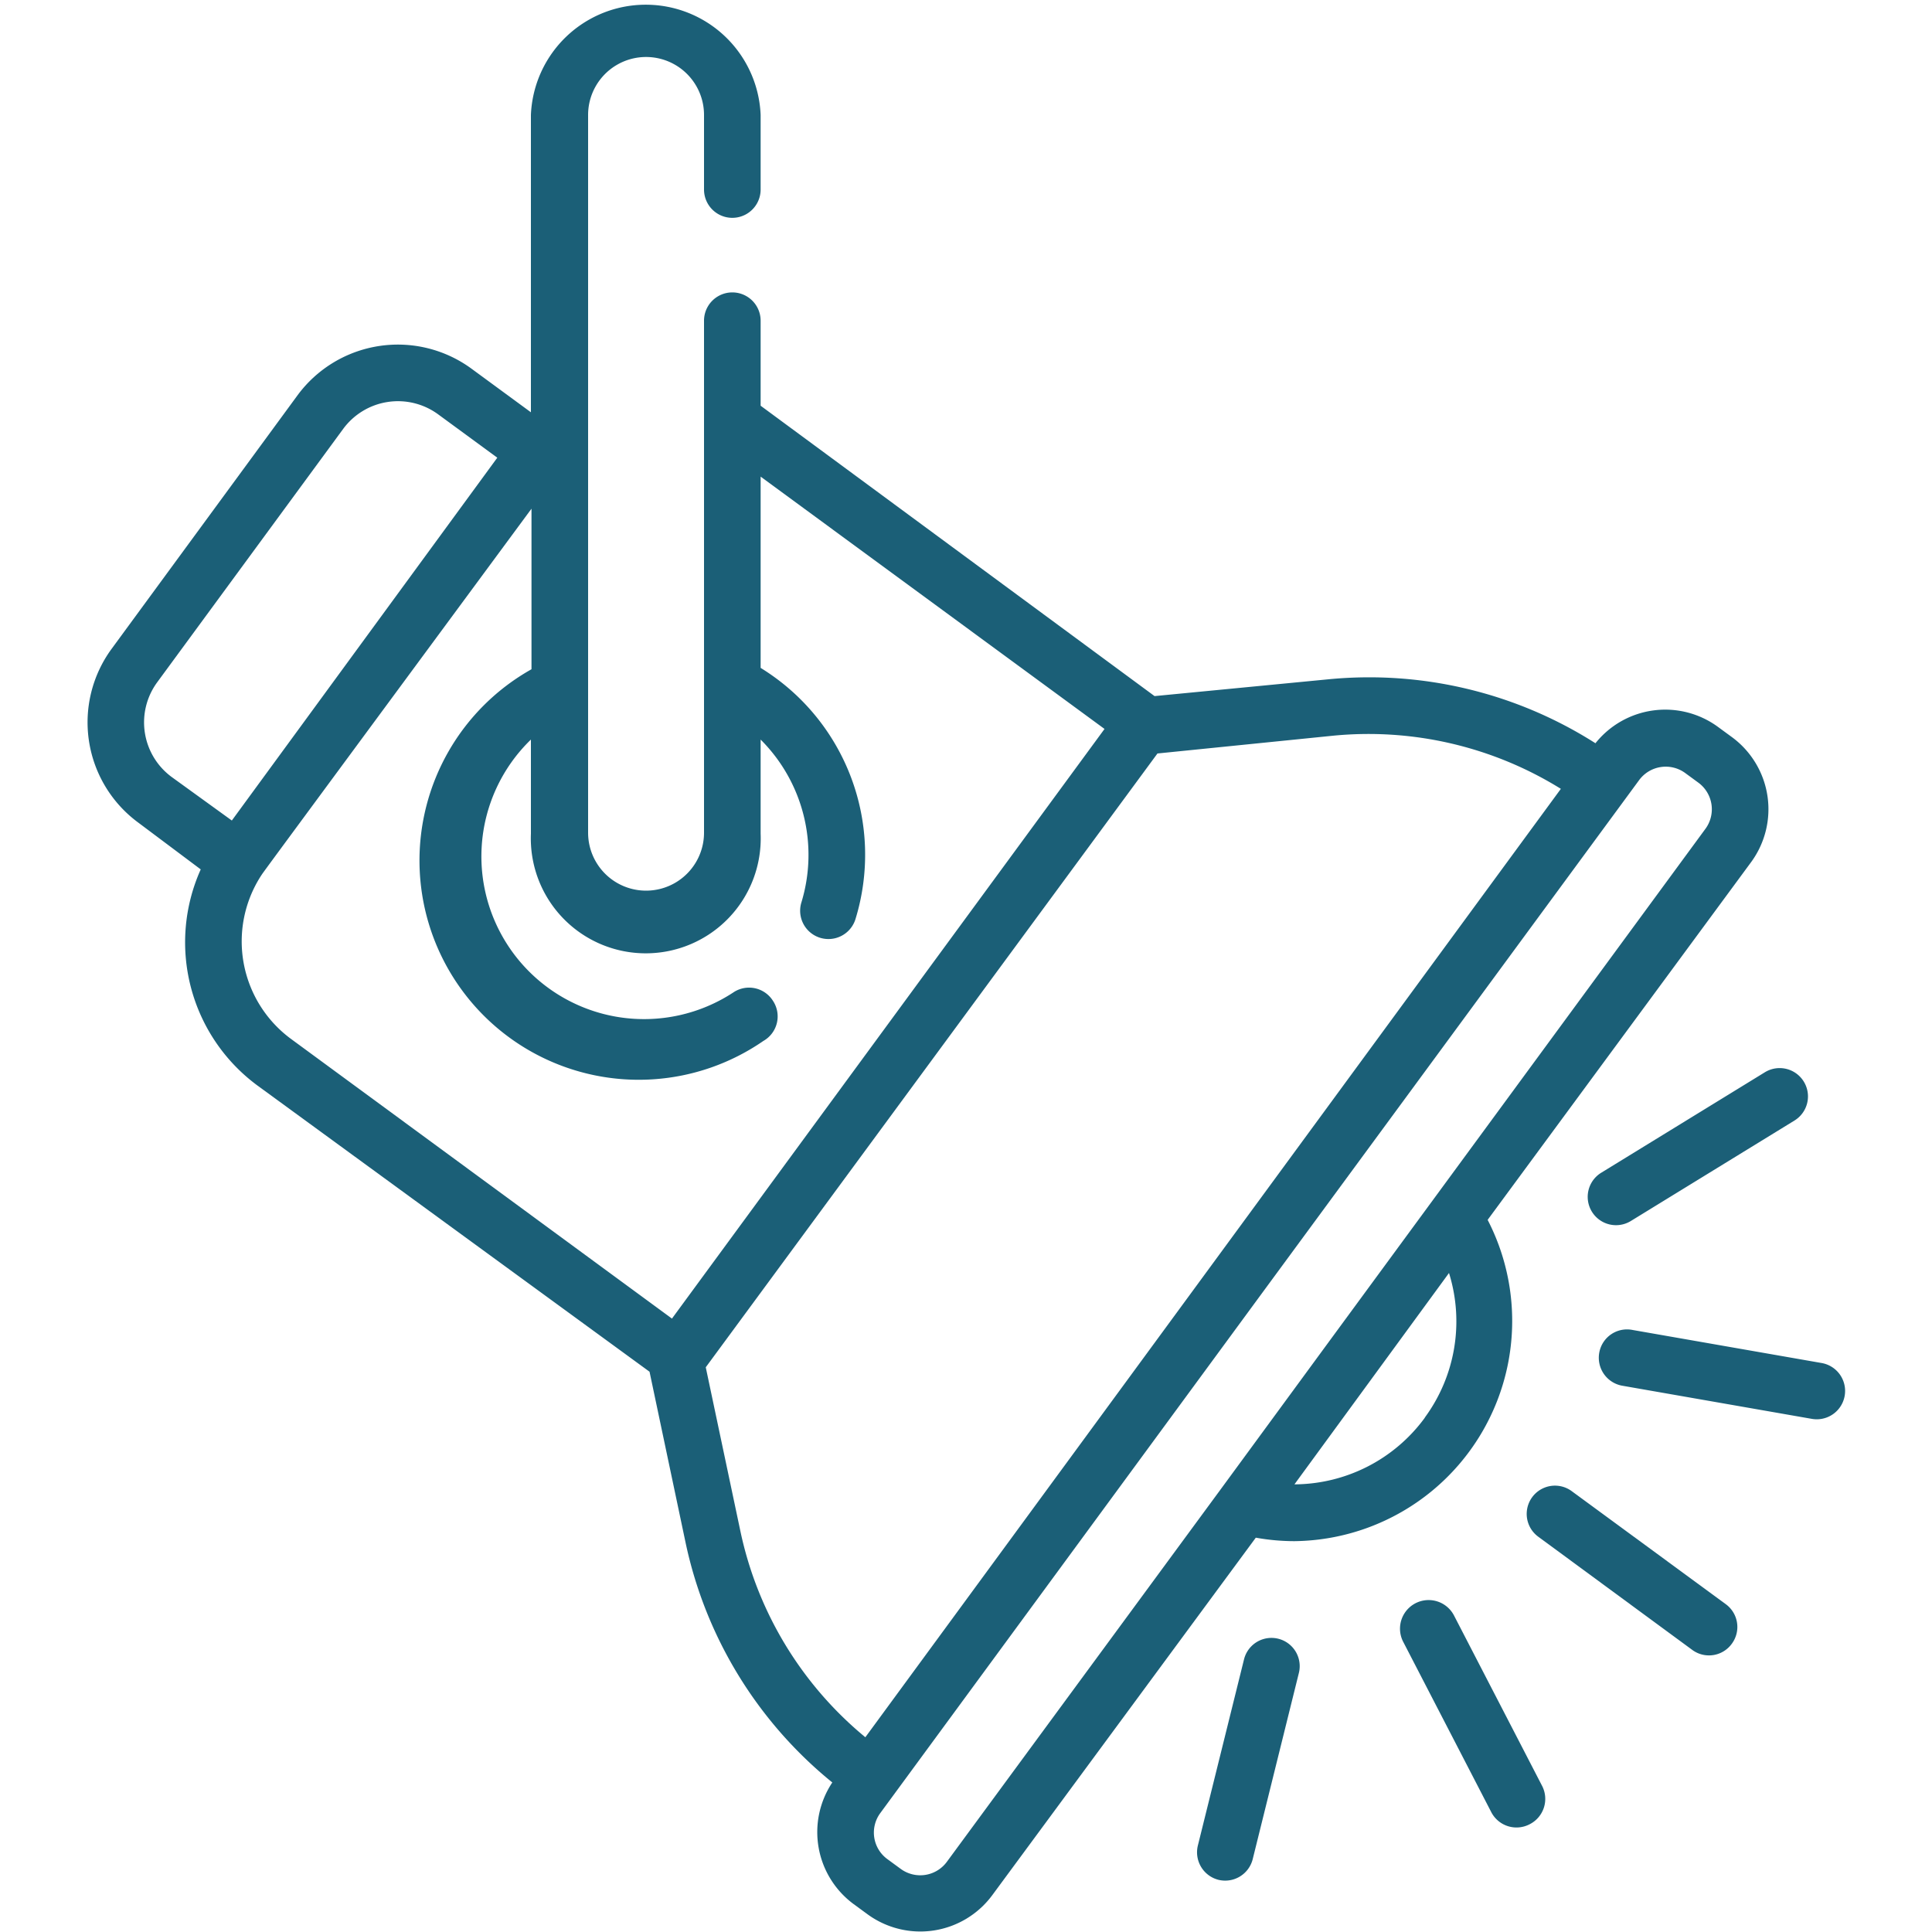 <svg xmlns="http://www.w3.org/2000/svg" id="Capa_1" data-name="Capa 1" viewBox="0 0 100 100"><defs><style>.cls-1{fill:#1b5f77;}</style></defs><title>Iconos padel_2</title><path class="cls-1" d="M7.16,42.58,10.39,45a9.21,9.21,0,0,0,2.94,11.19L33.62,71l1.86,8.82a21.8,21.8,0,0,0,7.6,12.44,4.63,4.63,0,0,0,1.11,6.3l.71.52a4.63,4.63,0,0,0,6.47-1L65,79.59a11.44,11.44,0,0,0,2,.18A11.4,11.4,0,0,0,77,63.14L90.64,44.62a4.63,4.63,0,0,0-1-6.47l-.71-.52a4.62,4.62,0,0,0-6.35.84,21.8,21.8,0,0,0-13.82-3.31l-9,.87L39.37,21v-4.4a1.46,1.46,0,1,0-2.93,0v26.5a3,3,0,1,1-6,0V5.95a3,3,0,1,1,6,0V9.81a1.46,1.46,0,1,0,2.93,0V5.95a5.95,5.95,0,0,0-11.89,0V21.34L24.4,19.08a6.45,6.45,0,0,0-9,1.38L5.78,33.58A6.44,6.44,0,0,0,7.16,42.58Zm66.59,30.8A8.41,8.41,0,0,1,67,76.83l8-10.94A8.41,8.41,0,0,1,73.75,73.37Zm11.09-33A1.71,1.71,0,0,1,87.21,40l.71.52a1.71,1.71,0,0,1,.36,2.37L68.65,69.63l-5.47,7.46h0L49,96.38a1.71,1.71,0,0,1-2.37.36l-.71-.52a1.7,1.7,0,0,1-.36-2.37L65.2,67.1ZM59.91,39,69,38.08a18.88,18.88,0,0,1,11.79,2.75l-36,49.09a18.88,18.88,0,0,1-6.47-10.68l-1.79-8.47ZM40,51.79a1.46,1.46,0,0,0-2-.45A8.42,8.42,0,0,1,27.48,38.28v4.87a5.95,5.95,0,1,0,11.89,0V38.28a8.43,8.43,0,0,1,2.11,8.43,1.46,1.46,0,1,0,2.8.86,11.35,11.35,0,0,0-4.91-13v-9.9l17.8,13.06L34.78,68.25,15.07,53.78a6.27,6.27,0,0,1-1.56-8.45h0c.18-.27-.62.82,14-19v8.31a11.35,11.35,0,1,0,12,19.24A1.46,1.46,0,0,0,40,51.79ZM8.14,35.31l9.63-13.12a3.52,3.52,0,0,1,4.9-.75l3.07,2.25L12,42.47,8.89,40.22A3.51,3.51,0,0,1,8.14,35.31Z"></path><path class="cls-1" d="M89.66,85.05a1.46,1.46,0,0,0-.31-2l-8-5.87a1.46,1.46,0,1,0-1.73,2.36l8,5.88A1.46,1.46,0,0,0,89.66,85.05Z"></path><path class="cls-1" d="M82.78,70A1.47,1.47,0,0,0,84,71.73l9.78,1.71a1.46,1.46,0,1,0,.51-2.89l-9.78-1.71A1.46,1.46,0,0,0,82.78,70Z"></path><path class="cls-1" d="M82.88,60.7a1.46,1.46,0,0,0,1.53,2.5L92.88,58a1.46,1.46,0,1,0-1.53-2.5Z"></path><path class="cls-1" d="M79.18,94.42a1.47,1.47,0,0,0,.63-2l-4.56-8.82A1.46,1.46,0,1,0,72.64,85l4.56,8.82A1.47,1.47,0,0,0,79.18,94.42Z"></path><path class="cls-1" d="M63.07,97.3a1.47,1.47,0,0,0,1.77-1.07l2.39-9.64a1.46,1.46,0,0,0-2.84-.7L62,95.53A1.47,1.47,0,0,0,63.07,97.3Z"></path></svg>